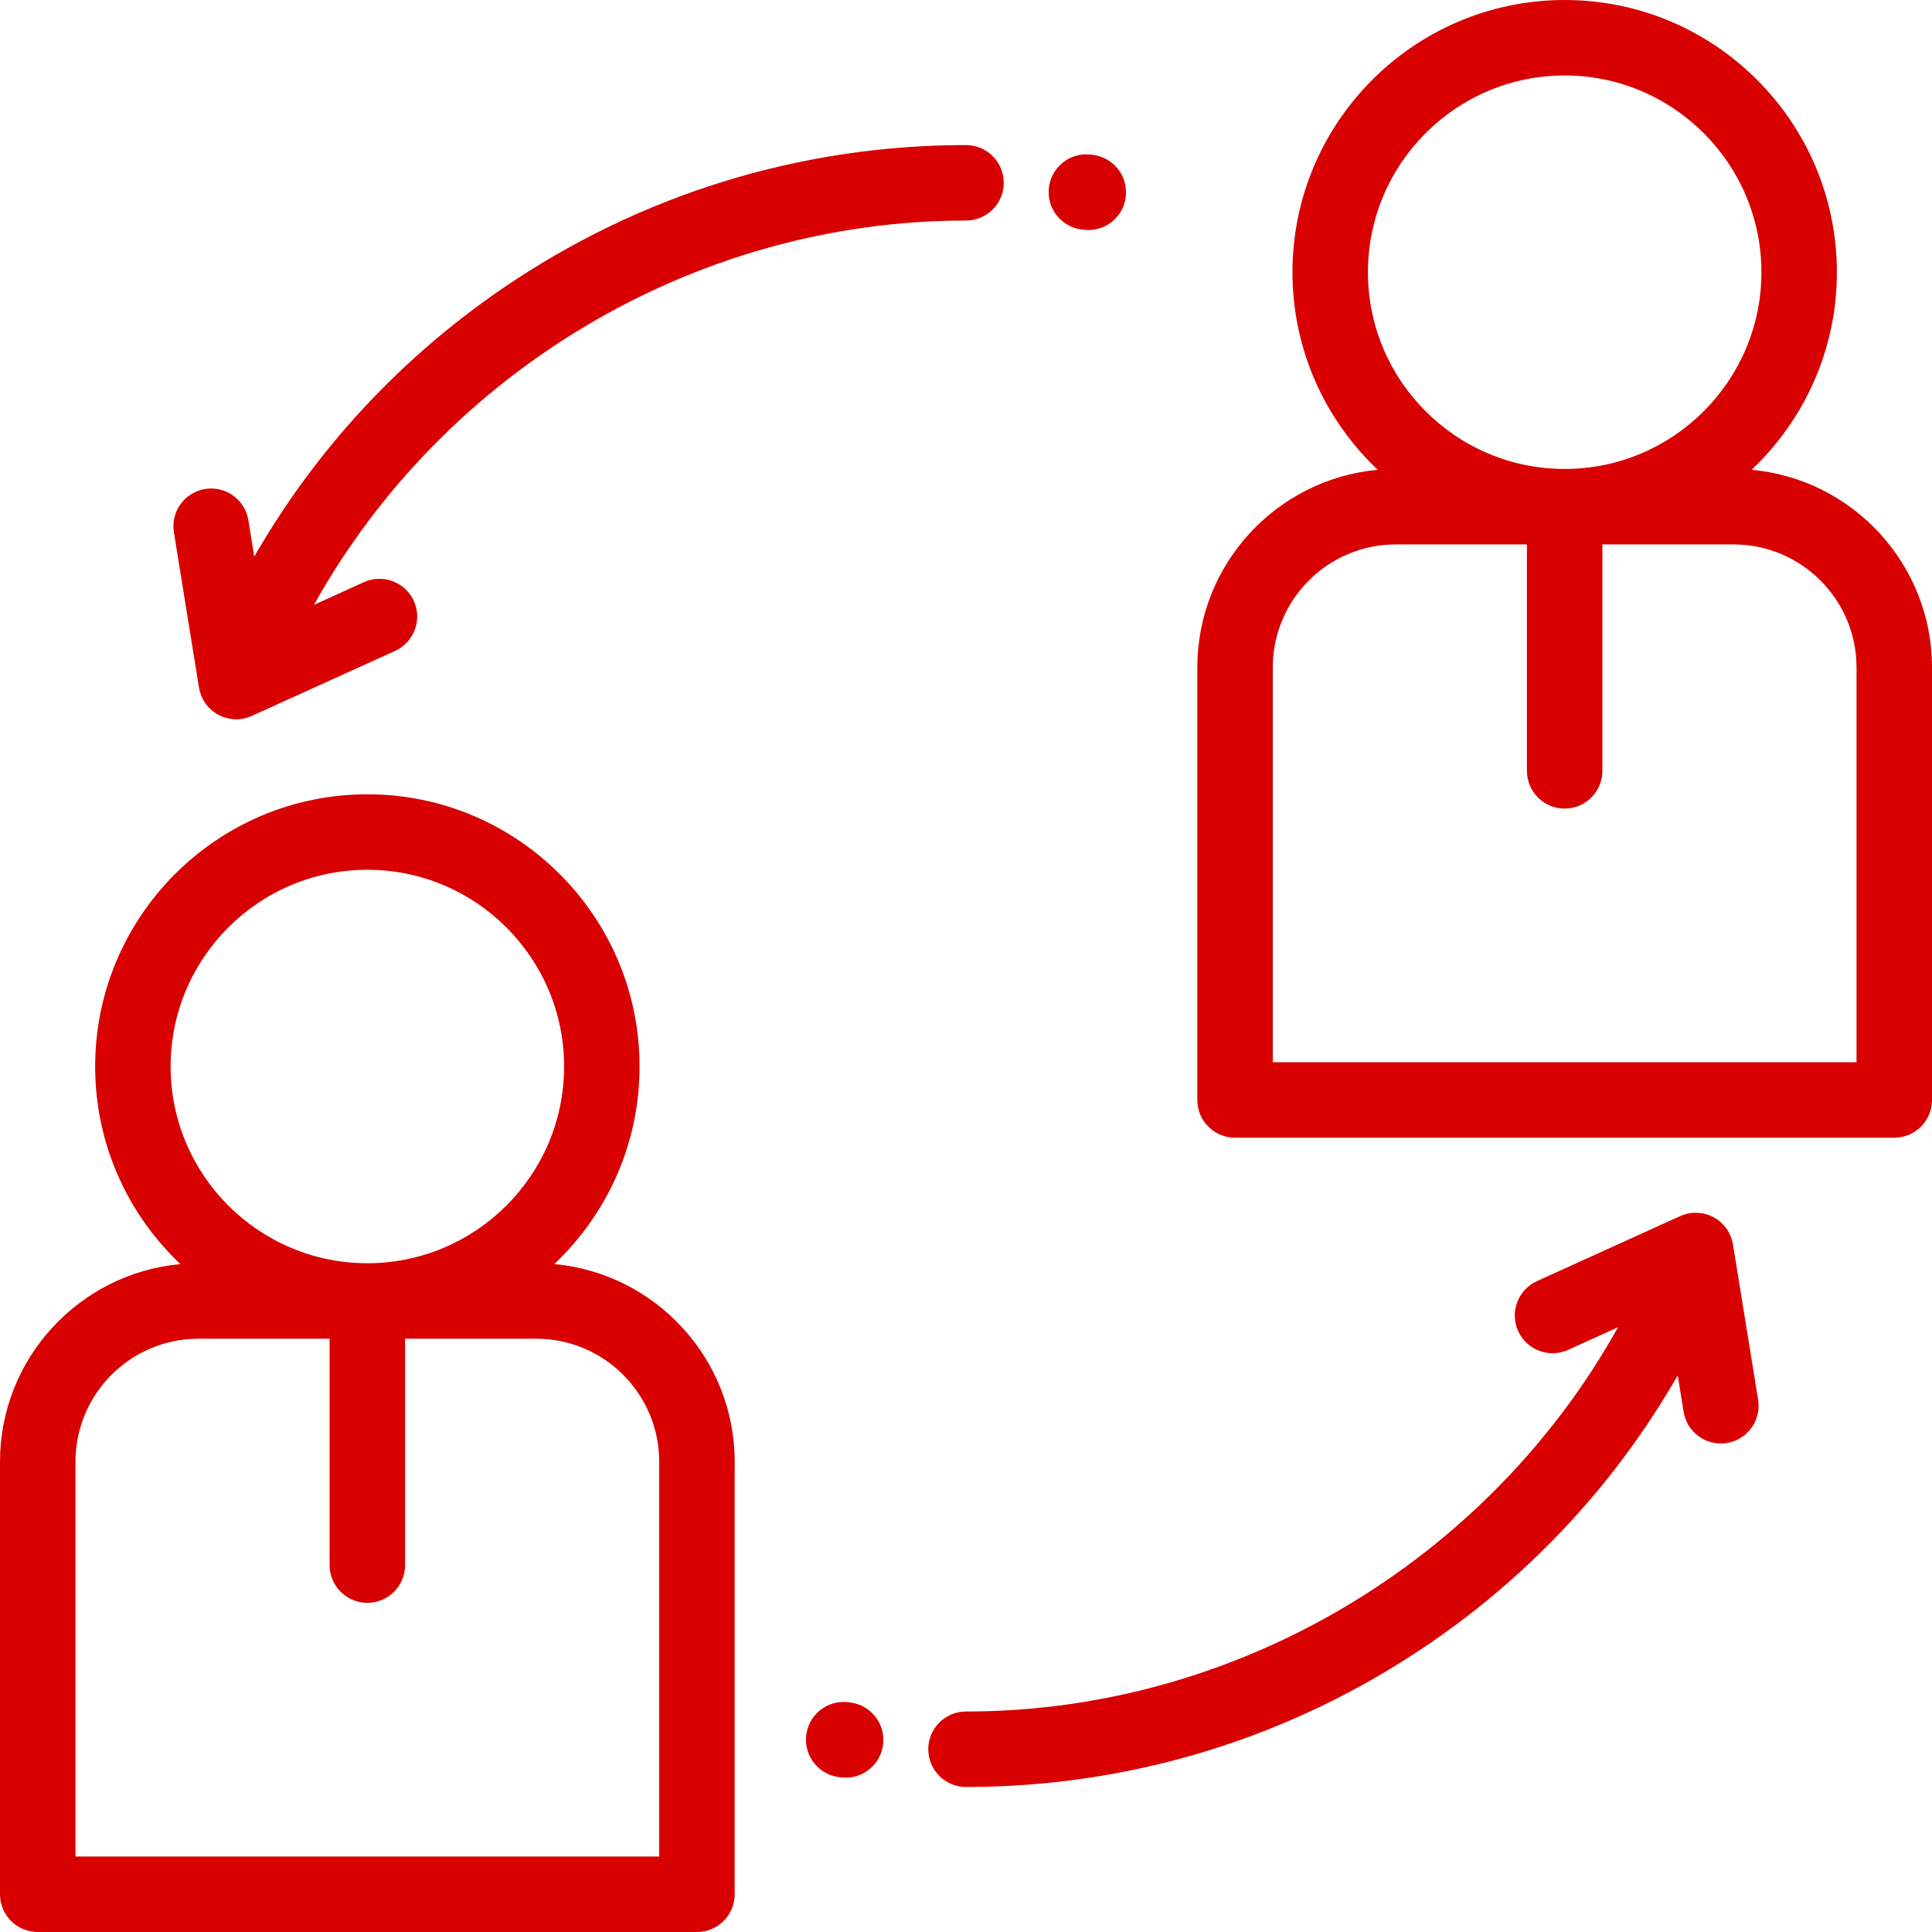 <?xml version="1.0" encoding="UTF-8"?>
<svg width="48px" height="48px" viewBox="0 0 48 48" version="1.1" xmlns="http://www.w3.org/2000/svg"
	 xmlns:xlink="http://www.w3.org/1999/xlink">
	<title>Group 5 Copy 4</title>
	<g id="Page-1" stroke="none" stroke-width="1" fill="none" fill-rule="evenodd">
		<g id="Home-Drop" transform="translate(-297, -3262)" fill="#D80000" fill-rule="nonzero">
			<g id="Group-11" transform="translate(-10, 2723)">
				<g id="Features" transform="translate(10, 0)">
					<g id="partner" transform="translate(297, 539)">
						<path d="M13.771,31.406 C15.074,30.173 15.89,28.429 15.89,26.497 C15.89,22.768 12.856,19.734 9.127,19.734 C5.397,19.734 2.364,22.768 2.364,26.497 C2.364,28.429 3.179,30.173 4.482,31.406 C1.973,31.634 0,33.749 0,36.317 L0,47.063 C0,47.58 0.42,48 0.938,48 L17.316,48 C17.834,48 18.253,47.58 18.253,47.063 L18.253,36.317 C18.253,33.749 16.28,31.634 13.771,31.406 Z M4.239,26.497 C4.239,23.802 6.431,21.609 9.127,21.609 C11.822,21.609 14.015,23.802 14.015,26.497 C14.015,29.192 11.822,31.384 9.127,31.385 C9.127,31.385 9.127,31.385 9.127,31.385 C9.126,31.385 9.126,31.385 9.126,31.385 C6.431,31.384 4.239,29.192 4.239,26.497 Z M1.875,46.125 L1.875,36.317 C1.875,34.631 3.246,33.26 4.932,33.26 L8.189,33.26 L8.189,38.885 C8.189,39.403 8.609,39.822 9.127,39.822 C9.644,39.822 10.064,39.403 10.064,38.885 L10.064,33.26 L13.321,33.26 C15.007,33.26 16.378,34.631 16.378,36.317 L16.378,46.125 L1.875,46.125 Z"
							  id="Shape"></path>
						<path d="M43.518,11.672 C44.821,10.439 45.637,8.695 45.637,6.763 C45.637,3.034 42.603,0 38.874,0 C35.145,0 32.111,3.034 32.111,6.763 C32.111,8.695 32.926,10.439 34.23,11.672 C31.72,11.9 29.747,14.015 29.747,16.583 L29.747,27.329 C29.747,27.847 30.167,28.266 30.684,28.266 L47.063,28.266 C47.58,28.266 48,27.847 48,27.329 L48,16.583 C48,14.015 46.027,11.9 43.518,11.672 Z M33.986,6.763 C33.986,4.068 36.178,1.875 38.874,1.875 C41.569,1.875 43.762,4.068 43.762,6.763 C43.762,9.458 41.569,11.651 38.874,11.651 C36.178,11.651 33.986,9.458 33.986,6.763 Z M31.622,26.391 L31.622,16.583 C31.622,14.897 32.993,13.526 34.679,13.526 L37.936,13.526 L37.936,19.151 C37.936,19.669 38.356,20.089 38.873,20.089 C39.391,20.089 39.811,19.669 39.811,19.151 L39.811,13.526 L43.068,13.526 C44.754,13.526 46.125,14.897 46.125,16.583 L46.125,26.391 L31.622,26.391 Z"
							  id="Shape"></path>
						<path d="M27.169,3.85 C27.122,3.842 27.062,3.834 26.991,3.834 C26.473,3.834 26.053,4.254 26.053,4.772 C26.053,5.245 26.405,5.637 26.86,5.7 C26.908,5.709 26.967,5.716 27.038,5.716 C27.556,5.716 27.976,5.297 27.976,4.779 C27.976,4.305 27.625,3.914 27.169,3.85 Z"
							  id="Path"></path>
						<path d="M24,3.604 C19.877,3.604 15.897,4.835 12.491,7.162 C9.935,8.909 7.838,11.181 6.317,13.829 L6.171,12.925 C6.088,12.414 5.607,12.067 5.096,12.149 C4.585,12.232 4.237,12.713 4.32,13.224 L4.944,17.082 C4.945,17.089 4.947,17.095 4.948,17.102 C4.952,17.124 4.957,17.147 4.963,17.169 C4.966,17.181 4.969,17.192 4.973,17.204 C4.979,17.225 4.987,17.246 4.995,17.267 C4.999,17.278 5.003,17.288 5.007,17.299 C5.018,17.325 5.03,17.35 5.043,17.375 C5.046,17.379 5.048,17.384 5.05,17.388 C5.066,17.417 5.084,17.446 5.104,17.473 C5.108,17.479 5.113,17.485 5.117,17.491 C5.133,17.512 5.149,17.533 5.166,17.552 C5.173,17.56 5.18,17.566 5.186,17.573 C5.203,17.591 5.22,17.608 5.238,17.625 C5.246,17.632 5.253,17.638 5.261,17.645 C5.279,17.661 5.299,17.676 5.319,17.69 C5.327,17.696 5.335,17.702 5.343,17.708 C5.364,17.722 5.386,17.735 5.408,17.748 C5.414,17.751 5.42,17.755 5.426,17.759 C5.428,17.76 5.43,17.761 5.432,17.762 C5.463,17.778 5.495,17.793 5.529,17.806 C5.53,17.806 5.53,17.807 5.531,17.807 C5.534,17.808 5.537,17.809 5.54,17.81 C5.57,17.821 5.601,17.831 5.632,17.839 C5.641,17.841 5.65,17.843 5.659,17.845 C5.686,17.852 5.714,17.857 5.741,17.861 C5.749,17.862 5.756,17.863 5.764,17.864 C5.799,17.868 5.834,17.871 5.869,17.871 C5.873,17.871 5.877,17.87 5.881,17.87 C5.918,17.869 5.955,17.866 5.991,17.861 C6.004,17.86 6.017,17.857 6.03,17.855 C6.061,17.85 6.092,17.843 6.123,17.834 C6.132,17.831 6.142,17.829 6.152,17.826 C6.187,17.815 6.222,17.802 6.257,17.786 L9.816,16.171 C10.287,15.957 10.496,15.401 10.282,14.93 C10.068,14.459 9.512,14.25 9.041,14.464 L7.801,15.027 C11.03,9.231 17.262,5.479 24,5.479 C24.518,5.479 24.938,5.059 24.938,4.542 C24.938,4.024 24.518,3.604 24,3.604 Z"
							  id="Path"></path>
						<path d="M21.139,42.3 C21.092,42.291 21.033,42.284 20.962,42.284 C20.444,42.284 20.024,42.703 20.024,43.221 C20.024,43.695 20.376,44.087 20.832,44.15 C20.879,44.158 20.938,44.166 21.009,44.166 C21.527,44.166 21.947,43.746 21.947,43.228 C21.947,42.755 21.595,42.363 21.139,42.3 Z"
							  id="Path"></path>
						<path d="M43.68,34.776 L43.056,30.918 C43.055,30.911 43.053,30.905 43.052,30.899 C43.048,30.876 43.043,30.853 43.037,30.831 C43.034,30.819 43.031,30.808 43.027,30.797 C43.021,30.775 43.013,30.754 43.005,30.733 C43.001,30.722 42.998,30.712 42.993,30.702 C42.982,30.675 42.97,30.649 42.956,30.624 C42.954,30.62 42.952,30.616 42.95,30.612 C42.934,30.583 42.916,30.555 42.896,30.527 C42.892,30.521 42.887,30.515 42.883,30.509 C42.867,30.488 42.851,30.468 42.834,30.448 C42.827,30.441 42.821,30.434 42.814,30.427 C42.797,30.409 42.78,30.392 42.762,30.376 C42.755,30.369 42.747,30.362 42.739,30.355 C42.721,30.34 42.702,30.325 42.682,30.31 C42.674,30.304 42.665,30.298 42.657,30.293 C42.636,30.278 42.615,30.265 42.592,30.253 C42.586,30.249 42.58,30.245 42.574,30.241 C42.572,30.24 42.57,30.24 42.568,30.239 C42.542,30.225 42.516,30.213 42.489,30.202 C42.483,30.2 42.479,30.197 42.474,30.195 C42.473,30.195 42.472,30.195 42.471,30.194 C42.44,30.182 42.407,30.171 42.375,30.163 C42.37,30.161 42.364,30.16 42.358,30.159 C42.33,30.152 42.303,30.146 42.275,30.142 C42.266,30.14 42.258,30.14 42.249,30.139 C42.224,30.135 42.198,30.133 42.173,30.132 C42.163,30.131 42.154,30.131 42.144,30.131 C42.12,30.131 42.095,30.131 42.071,30.133 C42.061,30.134 42.051,30.134 42.041,30.135 C42.017,30.138 41.993,30.141 41.969,30.145 C41.959,30.147 41.95,30.148 41.94,30.15 C41.913,30.156 41.886,30.163 41.86,30.171 C41.854,30.173 41.848,30.174 41.842,30.176 C41.81,30.186 41.779,30.198 41.748,30.212 C41.746,30.213 41.745,30.213 41.743,30.214 L38.185,31.829 C37.713,32.043 37.505,32.599 37.719,33.071 C37.933,33.542 38.488,33.751 38.96,33.537 L40.2,32.974 C36.971,38.77 30.738,42.522 24,42.522 C23.482,42.522 23.063,42.941 23.063,43.459 C23.063,43.977 23.482,44.397 24,44.397 C28.124,44.397 32.104,43.166 35.51,40.838 C38.066,39.092 40.163,36.819 41.683,34.171 L41.829,35.075 C41.904,35.536 42.302,35.864 42.754,35.863 C42.803,35.863 42.854,35.859 42.904,35.851 C43.415,35.769 43.763,35.287 43.68,34.776 Z"
							  id="Path"></path>
					</g>
				</g>
			</g>
		</g>
	</g>
</svg>
